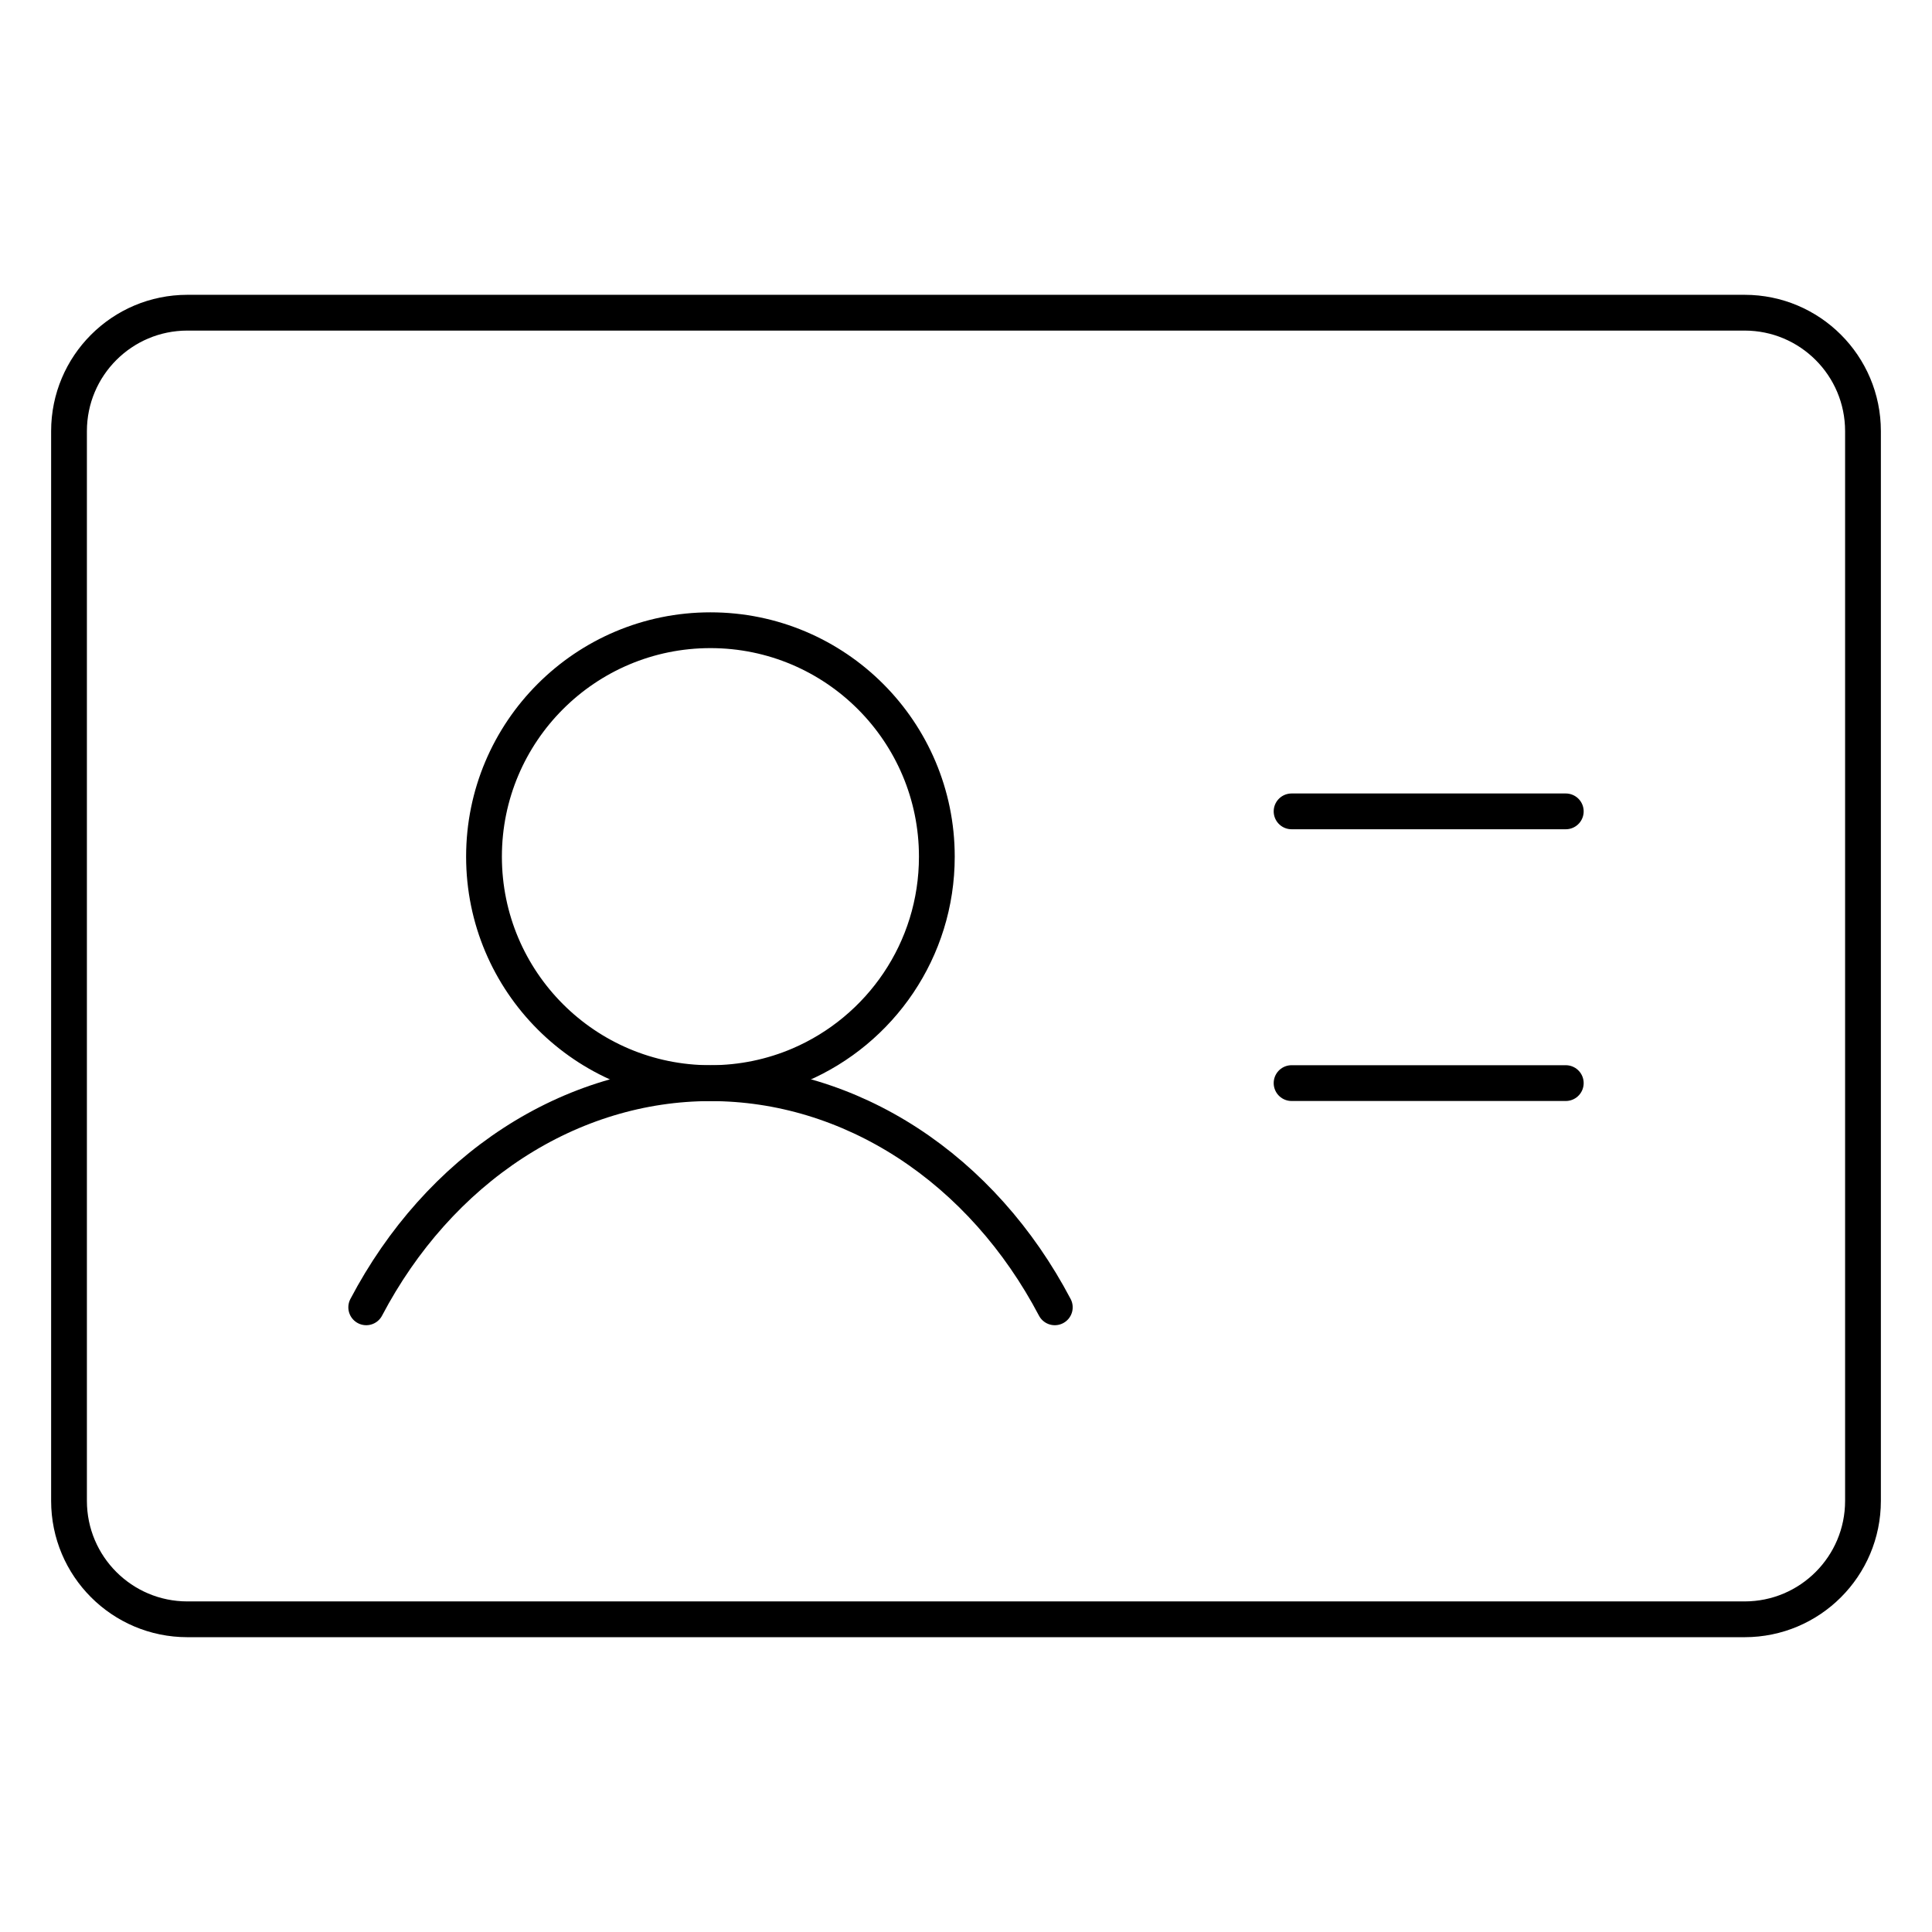 <svg width="54" height="54" viewBox="0 0 54 54" fill="none" xmlns="http://www.w3.org/2000/svg">
<path d="M48.762 8.74H5.238C3.41 8.74 1.929 10.222 1.929 12.05V41.95C1.929 43.778 3.41 45.26 5.238 45.26H48.762C50.59 45.26 52.071 43.778 52.071 41.95V12.05C52.071 10.222 50.59 8.74 48.762 8.74Z" stroke="black" stroke-linecap="round" stroke-linejoin="round"/>
<path d="M36.1 22.678H43.764" stroke="black" stroke-linecap="round" stroke-linejoin="round"/>
<path d="M36.1 30.273H43.764" stroke="black" stroke-linecap="round" stroke-linejoin="round"/>
<path d="M13.528 23.944C13.528 27.439 16.361 30.273 19.857 30.273C20.74 30.273 21.581 30.092 22.346 29.765C24.603 28.798 26.185 26.556 26.185 23.944C26.185 20.449 23.352 17.615 19.857 17.615C16.361 17.615 13.528 20.449 13.528 23.944Z" stroke="black" stroke-linecap="round" stroke-linejoin="round"/>
<path d="M10.236 36.54C11.242 34.627 12.655 33.046 14.34 31.949C16.026 30.852 17.926 30.276 19.859 30.276C21.792 30.276 23.692 30.852 25.378 31.949C27.063 33.046 28.476 34.627 29.482 36.54" stroke="black" stroke-linecap="round" stroke-linejoin="round"/>
</svg>
